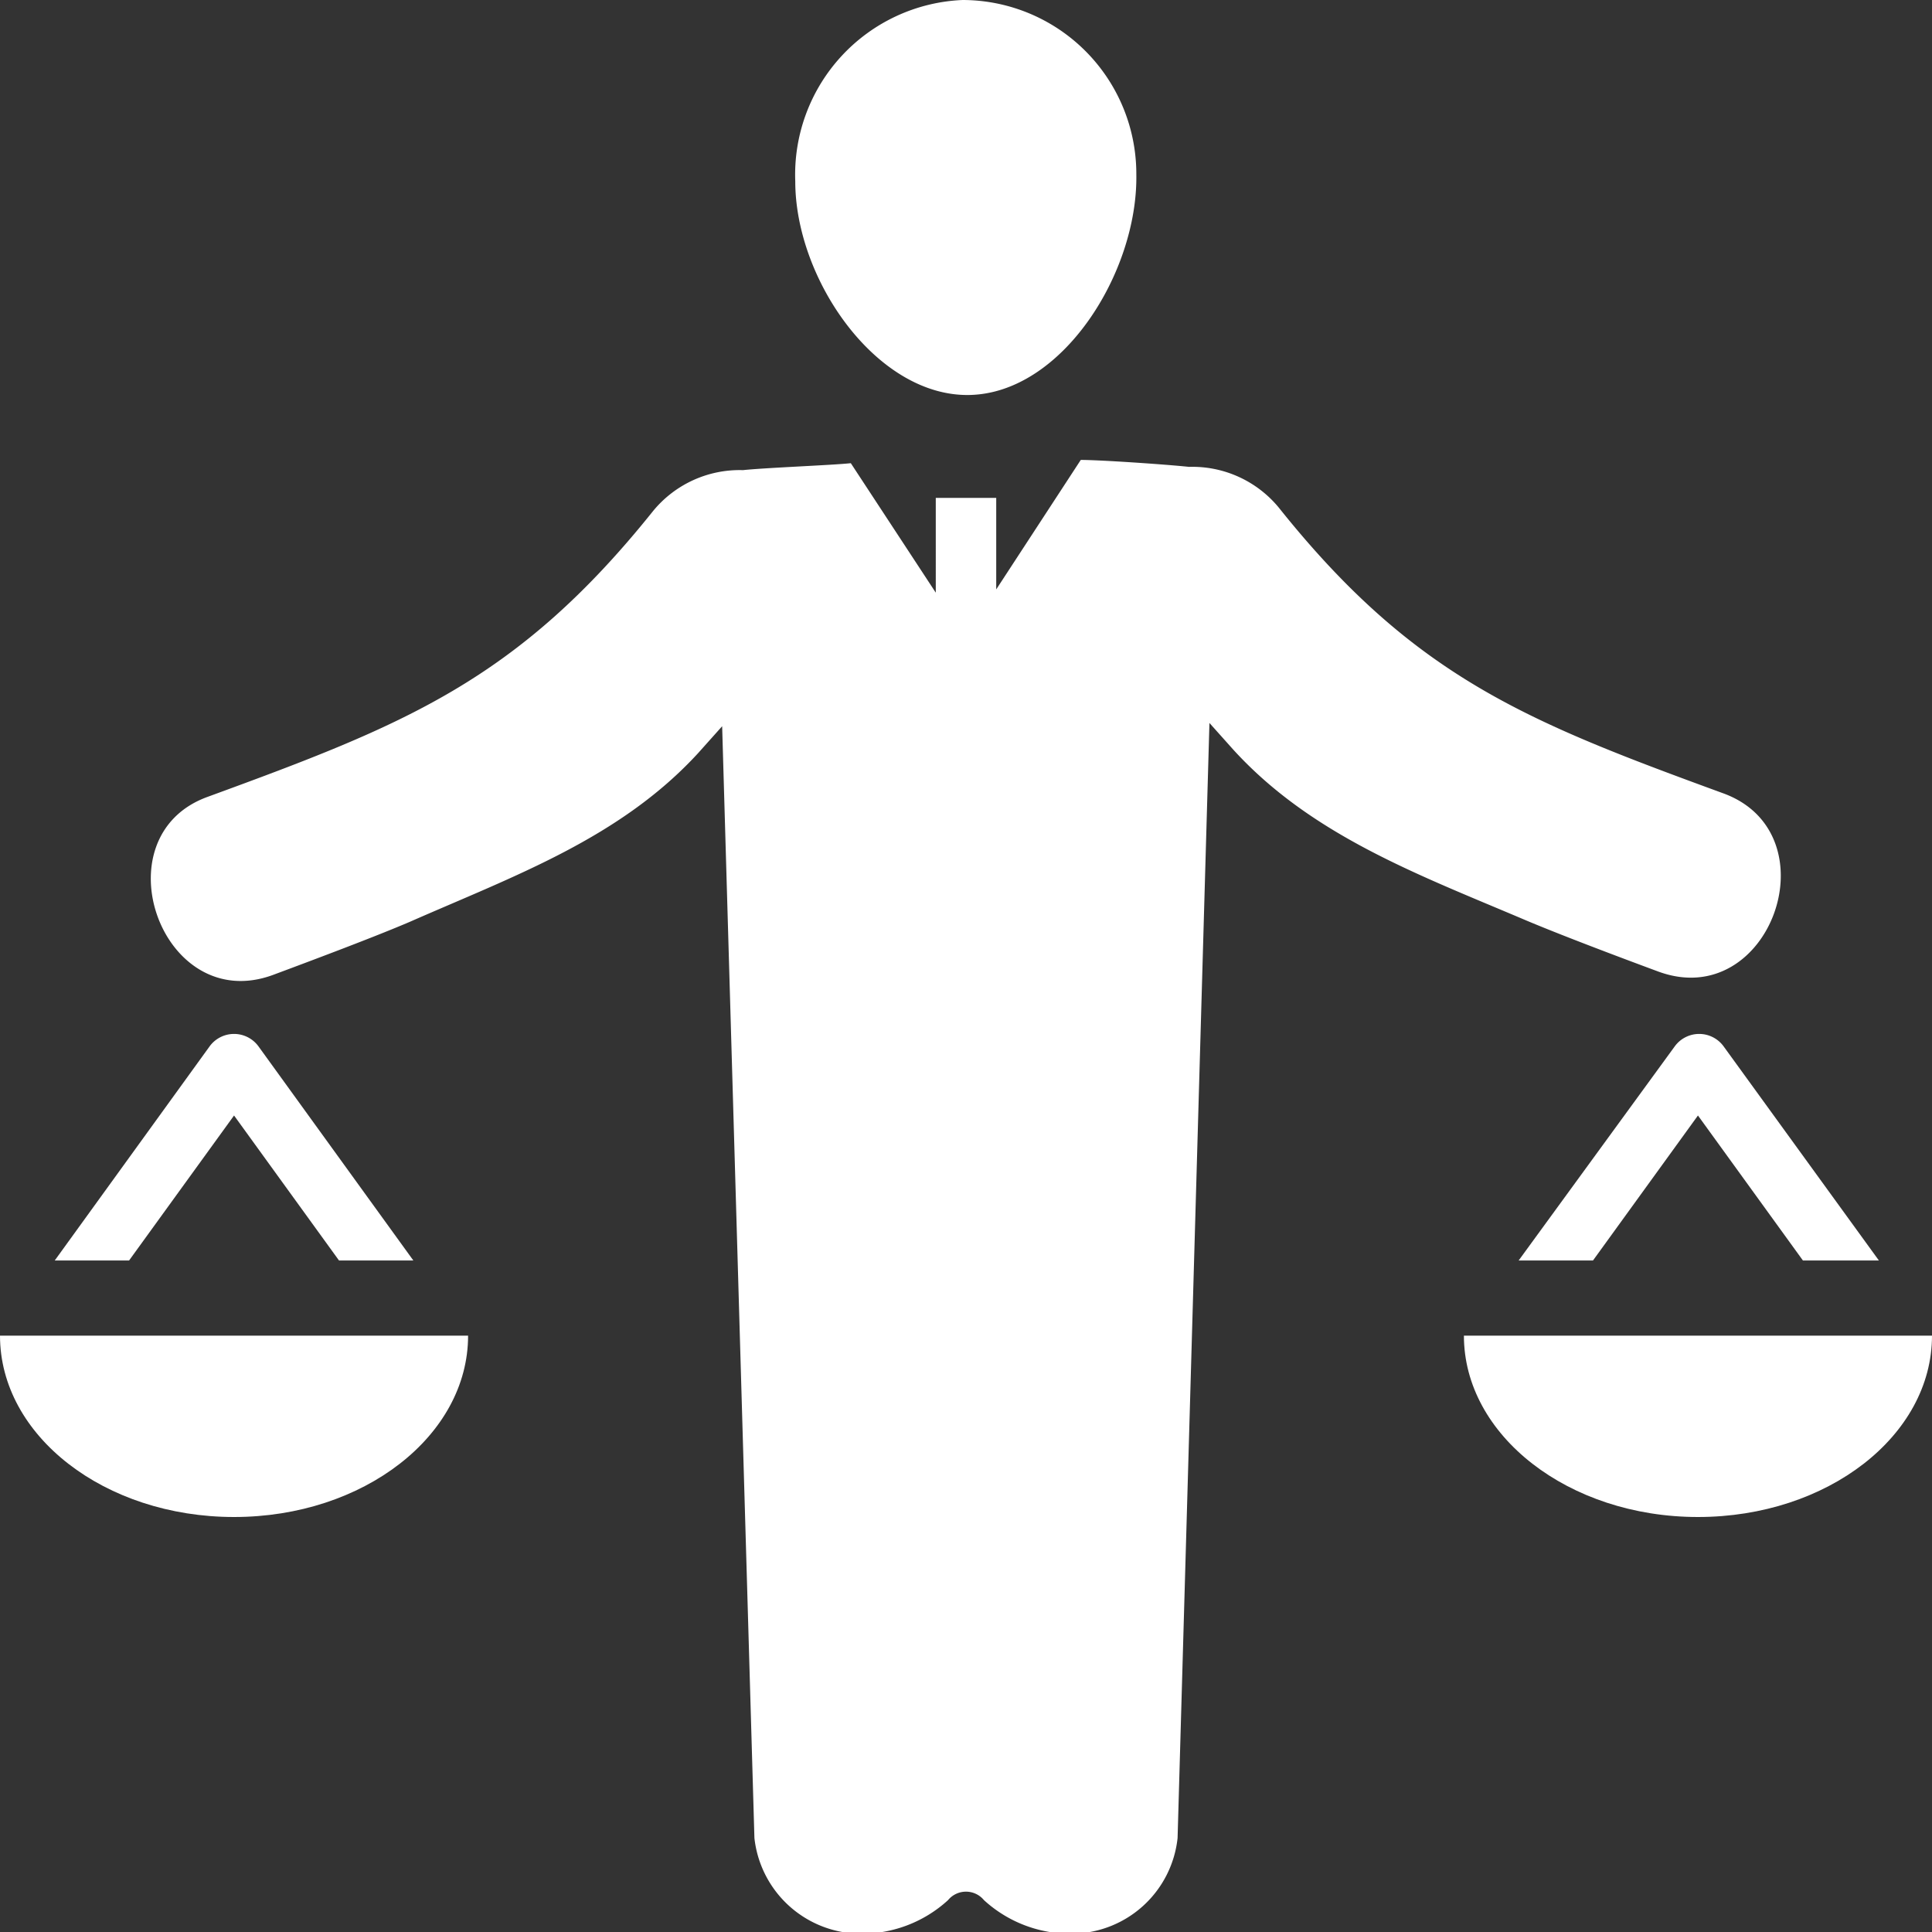 <svg xmlns="http://www.w3.org/2000/svg" viewBox="0 0 47.3 47.3"><rect x="0" y="0" width="47.3" height="47.3" fill="#333333" stroke="none"/><defs><style>.cls-1{fill:#fff;fill-rule:evenodd;}</style></defs><title>practice-tab-picto-05</title><g id="Layer_2" data-name="Layer 2"><g id="레이어_1" data-name="레이어 1"><path class="cls-1" d="M22.91,12.19h1.48v2.24l2.07-3.17c.48,0,2.09.11,2.65.17a2.74,2.74,0,0,1,2.2,1c3.32,4.16,6.09,5.24,10.9,7,2.67,1,1.13,5.35-1.6,4.36-1-.37-2.51-.94-3.35-1.3-2.57-1.09-5.16-2.05-7.06-4.13l-.59-.66L28.83,45a2.62,2.62,0,0,1-2.54,2.34,3.13,3.13,0,0,1-2.2-.82.57.57,0,0,0-.88,0,3.13,3.13,0,0,1-2.2.82A2.63,2.63,0,0,1,18.47,45l-.79-27.22-.59.66c-1.91,2.08-4.49,3-7.06,4.13-.84.36-2.33.92-3.35,1.3-2.73,1-4.27-3.39-1.6-4.36,4.81-1.76,7.58-2.84,10.91-7a2.74,2.74,0,0,1,2.2-1c.56-.06,2.17-.12,2.64-.17l2.08,3.17V12.19ZM23.57,0a4.28,4.28,0,0,0-4.1,4.44c0,2.41,2,5.28,4.27,5.23s4.12-3,4.08-5.4A4.26,4.26,0,0,0,23.57,0Z"/><path class="cls-1" d="M5.73,32.7h5.73c0,2.45-2.56,4.44-5.73,4.44S0,35.15,0,32.7Z"/><path class="cls-1" d="M8.3,30.86,5.73,27.31,3.16,30.86H1.34l3.79-5.24a.74.74,0,0,1,1.2,0l3.79,5.24Z"/><path class="cls-1" d="M41.57,32.7H47.3c0,2.45-2.56,4.44-5.73,4.44s-5.73-2-5.73-4.44Z"/><path class="cls-1" d="M44.14,30.86l-2.57-3.55L39,30.86H37.18L41,25.62a.74.74,0,0,1,1.2,0L46,30.86Z"/></g></g></svg>